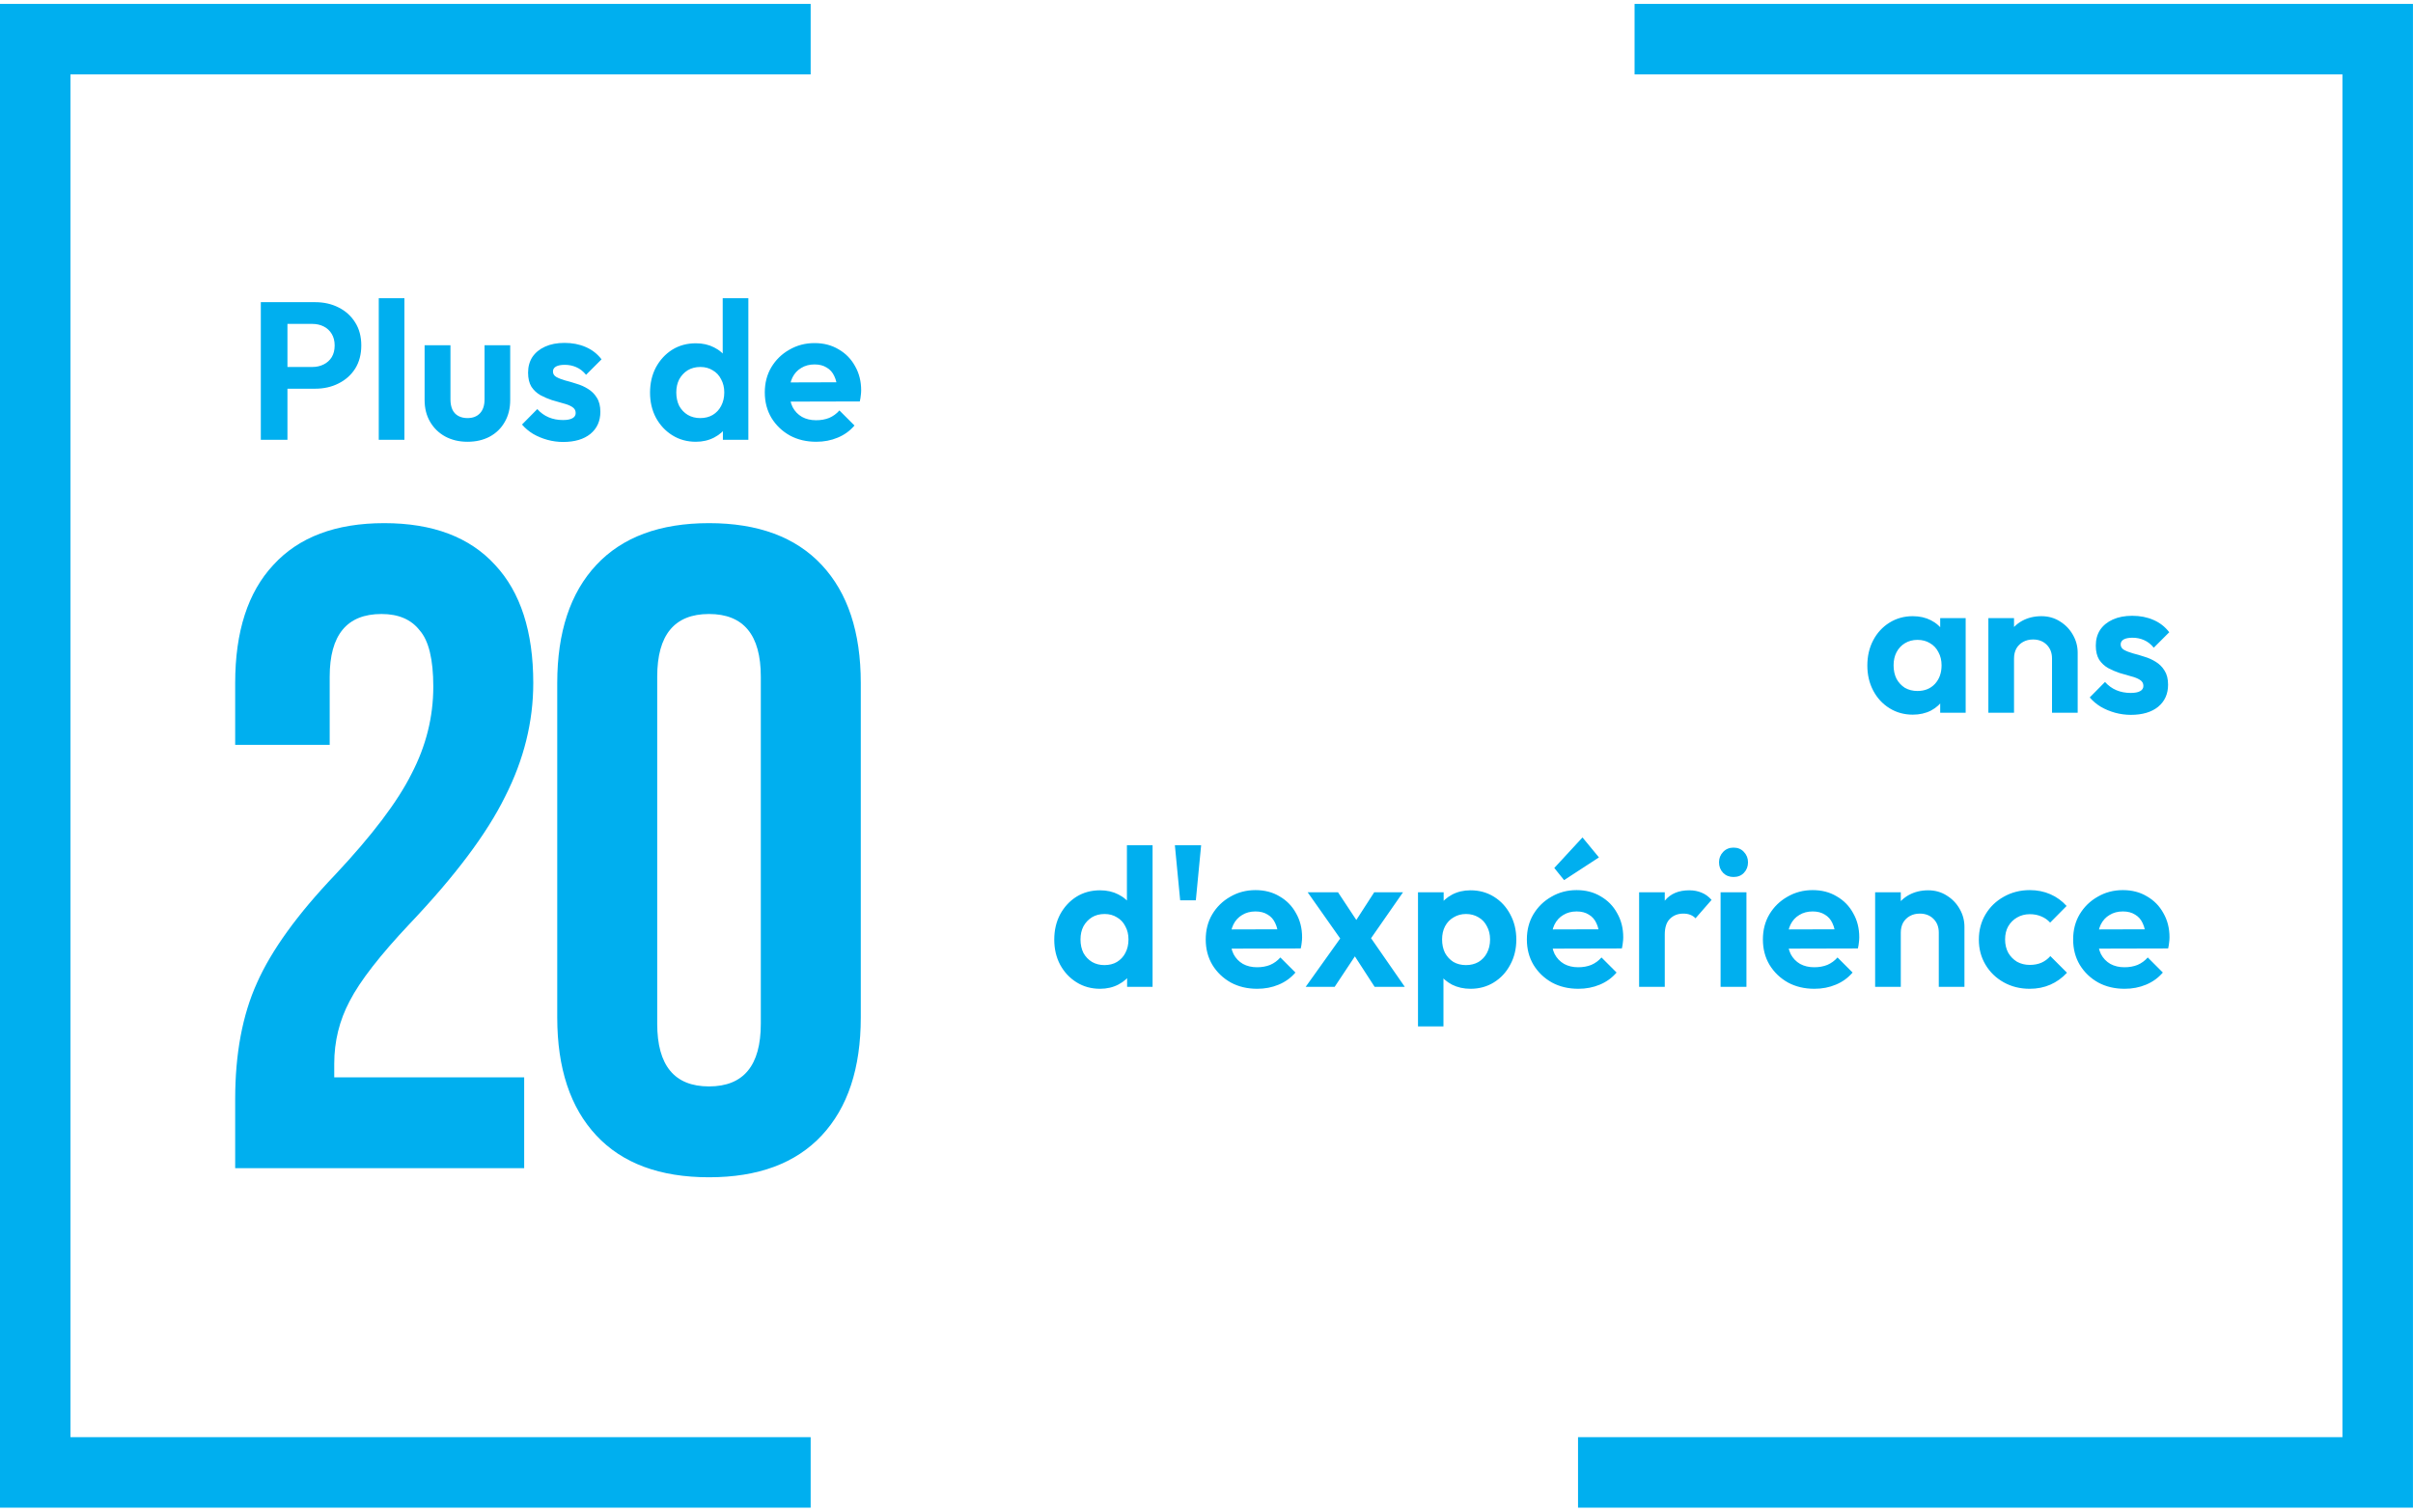 <svg width="308" height="193" viewBox="0 0 308 193" fill="none" xmlns="http://www.w3.org/2000/svg">
<path d="M244.151 91.25C243.051 91.25 242.06 90.975 241.176 90.425C240.293 89.875 239.601 89.125 239.101 88.175C238.601 87.225 238.351 86.158 238.351 84.975C238.351 83.775 238.601 82.7 239.101 81.75C239.601 80.8 240.293 80.05 241.176 79.5C242.06 78.95 243.051 78.675 244.151 78.675C245.018 78.675 245.793 78.85 246.476 79.2C247.16 79.55 247.701 80.042 248.101 80.675C248.518 81.292 248.743 81.992 248.776 82.775V87.125C248.743 87.925 248.518 88.633 248.101 89.25C247.701 89.867 247.16 90.358 246.476 90.725C245.793 91.075 245.018 91.25 244.151 91.25ZM244.751 88.225C245.668 88.225 246.41 87.925 246.976 87.325C247.543 86.708 247.826 85.917 247.826 84.95C247.826 84.317 247.693 83.758 247.426 83.275C247.176 82.775 246.818 82.392 246.351 82.125C245.901 81.842 245.368 81.7 244.751 81.7C244.151 81.7 243.618 81.842 243.151 82.125C242.701 82.392 242.343 82.775 242.076 83.275C241.826 83.758 241.701 84.317 241.701 84.95C241.701 85.6 241.826 86.175 242.076 86.675C242.343 87.158 242.701 87.542 243.151 87.825C243.618 88.092 244.151 88.225 244.751 88.225ZM247.651 91V87.75L248.176 84.8L247.651 81.9V78.925H250.901V91H247.651ZM261.924 91V84.075C261.924 83.358 261.699 82.775 261.249 82.325C260.799 81.875 260.215 81.65 259.499 81.65C259.032 81.65 258.615 81.75 258.249 81.95C257.882 82.15 257.59 82.433 257.374 82.8C257.174 83.167 257.074 83.592 257.074 84.075L255.799 83.425C255.799 82.475 255.999 81.65 256.399 80.95C256.815 80.233 257.382 79.675 258.099 79.275C258.832 78.875 259.657 78.675 260.574 78.675C261.457 78.675 262.249 78.9 262.949 79.35C263.649 79.783 264.199 80.358 264.599 81.075C264.999 81.775 265.199 82.533 265.199 83.35V91H261.924ZM253.799 91V78.925H257.074V91H253.799ZM271.987 91.275C271.303 91.275 270.628 91.183 269.962 91C269.312 90.817 268.712 90.567 268.162 90.25C267.612 89.917 267.137 89.517 266.737 89.05L268.687 87.075C269.103 87.542 269.587 87.892 270.137 88.125C270.687 88.358 271.295 88.475 271.962 88.475C272.495 88.475 272.895 88.4 273.162 88.25C273.445 88.1 273.587 87.875 273.587 87.575C273.587 87.242 273.437 86.983 273.137 86.8C272.853 86.617 272.478 86.467 272.012 86.35C271.545 86.217 271.053 86.075 270.537 85.925C270.037 85.758 269.553 85.55 269.087 85.3C268.62 85.033 268.237 84.675 267.937 84.225C267.653 83.758 267.512 83.158 267.512 82.425C267.512 81.658 267.695 80.992 268.062 80.425C268.445 79.858 268.987 79.417 269.687 79.1C270.387 78.783 271.212 78.625 272.162 78.625C273.162 78.625 274.062 78.8 274.862 79.15C275.678 79.5 276.353 80.025 276.887 80.725L274.912 82.7C274.545 82.25 274.128 81.925 273.662 81.725C273.212 81.525 272.72 81.425 272.187 81.425C271.703 81.425 271.328 81.5 271.062 81.65C270.812 81.8 270.687 82.008 270.687 82.275C270.687 82.575 270.828 82.808 271.112 82.975C271.412 83.142 271.795 83.292 272.262 83.425C272.728 83.542 273.212 83.683 273.712 83.85C274.228 84 274.712 84.217 275.162 84.5C275.628 84.783 276.003 85.158 276.287 85.625C276.587 86.092 276.737 86.692 276.737 87.425C276.737 88.608 276.312 89.55 275.462 90.25C274.612 90.933 273.453 91.275 271.987 91.275ZM140.417 126.25C139.301 126.25 138.301 125.975 137.417 125.425C136.534 124.875 135.834 124.125 135.317 123.175C134.817 122.225 134.567 121.158 134.567 119.975C134.567 118.775 134.817 117.7 135.317 116.75C135.834 115.8 136.526 115.05 137.392 114.5C138.276 113.95 139.284 113.675 140.417 113.675C141.284 113.675 142.059 113.85 142.742 114.2C143.442 114.55 144.001 115.042 144.417 115.675C144.851 116.292 145.084 116.992 145.117 117.775V122.075C145.084 122.858 144.859 123.567 144.442 124.2C144.026 124.833 143.467 125.333 142.767 125.7C142.067 126.067 141.284 126.25 140.417 126.25ZM140.967 123.225C141.584 123.225 142.117 123.092 142.567 122.825C143.034 122.542 143.392 122.158 143.642 121.675C143.909 121.175 144.042 120.6 144.042 119.95C144.042 119.317 143.909 118.758 143.642 118.275C143.392 117.775 143.034 117.392 142.567 117.125C142.117 116.842 141.592 116.7 140.992 116.7C140.376 116.7 139.834 116.842 139.367 117.125C138.917 117.408 138.559 117.792 138.292 118.275C138.042 118.758 137.917 119.317 137.917 119.95C137.917 120.6 138.042 121.175 138.292 121.675C138.559 122.158 138.926 122.542 139.392 122.825C139.859 123.092 140.384 123.225 140.967 123.225ZM147.117 126H143.867V122.75L144.392 119.8L143.842 116.9V107.925H147.117V126ZM150.639 114.95L149.964 107.925H153.314L152.639 114.95H150.639ZM160.477 126.25C159.21 126.25 158.085 125.983 157.102 125.45C156.119 124.9 155.335 124.15 154.752 123.2C154.185 122.25 153.902 121.167 153.902 119.95C153.902 118.75 154.177 117.683 154.727 116.75C155.294 115.8 156.06 115.05 157.027 114.5C157.994 113.933 159.069 113.65 160.252 113.65C161.419 113.65 162.444 113.917 163.327 114.45C164.227 114.967 164.927 115.683 165.427 116.6C165.944 117.5 166.202 118.525 166.202 119.675C166.202 119.892 166.185 120.117 166.152 120.35C166.135 120.567 166.094 120.817 166.027 121.1L155.877 121.125V118.675L164.502 118.65L163.177 119.675C163.144 118.958 163.01 118.358 162.777 117.875C162.56 117.392 162.235 117.025 161.802 116.775C161.385 116.508 160.869 116.375 160.252 116.375C159.602 116.375 159.035 116.525 158.552 116.825C158.069 117.108 157.694 117.517 157.427 118.05C157.177 118.567 157.052 119.183 157.052 119.9C157.052 120.633 157.185 121.275 157.452 121.825C157.735 122.358 158.135 122.775 158.652 123.075C159.169 123.358 159.769 123.5 160.452 123.5C161.069 123.5 161.627 123.4 162.127 123.2C162.627 122.983 163.06 122.667 163.427 122.25L165.352 124.175C164.769 124.858 164.052 125.375 163.202 125.725C162.369 126.075 161.46 126.25 160.477 126.25ZM175.46 126L172.285 121.1L171.61 120.6L166.91 113.925H170.785L173.71 118.35L174.335 118.825L179.31 126H175.46ZM166.66 126L171.585 119.1L173.46 121.325L170.36 126H166.66ZM174.46 120.575L172.535 118.375L175.41 113.925H179.085L174.46 120.575ZM187.696 126.25C186.829 126.25 186.046 126.075 185.346 125.725C184.646 125.358 184.088 124.867 183.671 124.25C183.254 123.633 183.029 122.925 182.996 122.125V117.85C183.029 117.05 183.254 116.342 183.671 115.725C184.104 115.092 184.663 114.592 185.346 114.225C186.046 113.858 186.829 113.675 187.696 113.675C188.813 113.675 189.813 113.95 190.696 114.5C191.579 115.05 192.271 115.8 192.771 116.75C193.288 117.7 193.546 118.775 193.546 119.975C193.546 121.158 193.288 122.225 192.771 123.175C192.271 124.125 191.579 124.875 190.696 125.425C189.813 125.975 188.813 126.25 187.696 126.25ZM180.996 131.05V113.925H184.271V117.1L183.721 120.025L184.246 122.95V131.05H180.996ZM187.121 123.225C187.721 123.225 188.254 123.092 188.721 122.825C189.188 122.542 189.546 122.158 189.796 121.675C190.063 121.175 190.196 120.6 190.196 119.95C190.196 119.317 190.063 118.758 189.796 118.275C189.546 117.775 189.188 117.392 188.721 117.125C188.254 116.842 187.721 116.7 187.121 116.7C186.538 116.7 186.013 116.842 185.546 117.125C185.079 117.392 184.713 117.775 184.446 118.275C184.196 118.758 184.071 119.317 184.071 119.95C184.071 120.6 184.196 121.175 184.446 121.675C184.713 122.158 185.071 122.542 185.521 122.825C185.988 123.092 186.521 123.225 187.121 123.225ZM201.468 126.25C200.201 126.25 199.076 125.983 198.093 125.45C197.11 124.9 196.326 124.15 195.743 123.2C195.176 122.25 194.893 121.167 194.893 119.95C194.893 118.75 195.168 117.683 195.718 116.75C196.285 115.8 197.051 115.05 198.018 114.5C198.985 113.933 200.06 113.65 201.243 113.65C202.41 113.65 203.435 113.917 204.318 114.45C205.218 114.967 205.918 115.683 206.418 116.6C206.935 117.5 207.193 118.525 207.193 119.675C207.193 119.892 207.176 120.117 207.143 120.35C207.126 120.567 207.085 120.817 207.018 121.1L196.868 121.125V118.675L205.493 118.65L204.168 119.675C204.135 118.958 204.001 118.358 203.768 117.875C203.551 117.392 203.226 117.025 202.793 116.775C202.376 116.508 201.86 116.375 201.243 116.375C200.593 116.375 200.026 116.525 199.543 116.825C199.06 117.108 198.685 117.517 198.418 118.05C198.168 118.567 198.043 119.183 198.043 119.9C198.043 120.633 198.176 121.275 198.443 121.825C198.726 122.358 199.126 122.775 199.643 123.075C200.16 123.358 200.76 123.5 201.443 123.5C202.06 123.5 202.618 123.4 203.118 123.2C203.618 122.983 204.051 122.667 204.418 122.25L206.343 124.175C205.76 124.858 205.043 125.375 204.193 125.725C203.36 126.075 202.451 126.25 201.468 126.25ZM199.643 112.375L198.393 110.825L201.993 106.925L204.093 109.475L199.643 112.375ZM209.219 126V113.925H212.494V126H209.219ZM212.494 119.325L211.219 118.475C211.369 116.992 211.802 115.825 212.519 114.975C213.235 114.108 214.269 113.675 215.619 113.675C216.202 113.675 216.727 113.775 217.194 113.975C217.66 114.158 218.085 114.467 218.469 114.9L216.419 117.25C216.235 117.05 216.01 116.9 215.744 116.8C215.494 116.7 215.202 116.65 214.869 116.65C214.169 116.65 213.594 116.875 213.144 117.325C212.71 117.758 212.494 118.425 212.494 119.325ZM219.619 126V113.925H222.919V126H219.619ZM221.269 111.975C220.736 111.975 220.294 111.8 219.944 111.45C219.594 111.083 219.419 110.633 219.419 110.1C219.419 109.583 219.594 109.142 219.944 108.775C220.294 108.408 220.736 108.225 221.269 108.225C221.819 108.225 222.261 108.408 222.594 108.775C222.944 109.142 223.119 109.583 223.119 110.1C223.119 110.633 222.944 111.083 222.594 111.45C222.261 111.8 221.819 111.975 221.269 111.975ZM231.595 126.25C230.328 126.25 229.203 125.983 228.22 125.45C227.237 124.9 226.453 124.15 225.87 123.2C225.303 122.25 225.02 121.167 225.02 119.95C225.02 118.75 225.295 117.683 225.845 116.75C226.412 115.8 227.178 115.05 228.145 114.5C229.112 113.933 230.187 113.65 231.37 113.65C232.537 113.65 233.562 113.917 234.445 114.45C235.345 114.967 236.045 115.683 236.545 116.6C237.062 117.5 237.32 118.525 237.32 119.675C237.32 119.892 237.303 120.117 237.27 120.35C237.253 120.567 237.212 120.817 237.145 121.1L226.995 121.125V118.675L235.62 118.65L234.295 119.675C234.262 118.958 234.128 118.358 233.895 117.875C233.678 117.392 233.353 117.025 232.92 116.775C232.503 116.508 231.987 116.375 231.37 116.375C230.72 116.375 230.153 116.525 229.67 116.825C229.187 117.108 228.812 117.517 228.545 118.05C228.295 118.567 228.17 119.183 228.17 119.9C228.17 120.633 228.303 121.275 228.57 121.825C228.853 122.358 229.253 122.775 229.77 123.075C230.287 123.358 230.887 123.5 231.57 123.5C232.187 123.5 232.745 123.4 233.245 123.2C233.745 122.983 234.178 122.667 234.545 122.25L236.47 124.175C235.887 124.858 235.17 125.375 234.32 125.725C233.487 126.075 232.578 126.25 231.595 126.25ZM247.471 126V119.075C247.471 118.358 247.246 117.775 246.796 117.325C246.346 116.875 245.762 116.65 245.046 116.65C244.579 116.65 244.162 116.75 243.796 116.95C243.429 117.15 243.137 117.433 242.921 117.8C242.721 118.167 242.621 118.592 242.621 119.075L241.346 118.425C241.346 117.475 241.546 116.65 241.946 115.95C242.362 115.233 242.929 114.675 243.646 114.275C244.379 113.875 245.204 113.675 246.121 113.675C247.004 113.675 247.796 113.9 248.496 114.35C249.196 114.783 249.746 115.358 250.146 116.075C250.546 116.775 250.746 117.533 250.746 118.35V126H247.471ZM239.346 126V113.925H242.621V126H239.346ZM259.084 126.25C257.85 126.25 256.742 125.975 255.759 125.425C254.775 124.875 254 124.125 253.434 123.175C252.867 122.225 252.584 121.158 252.584 119.975C252.584 118.775 252.867 117.7 253.434 116.75C254 115.8 254.775 115.05 255.759 114.5C256.759 113.933 257.867 113.65 259.084 113.65C260.034 113.65 260.909 113.825 261.709 114.175C262.509 114.525 263.2 115.025 263.784 115.675L261.684 117.8C261.367 117.45 260.984 117.183 260.534 117C260.1 116.817 259.617 116.725 259.084 116.725C258.484 116.725 257.942 116.867 257.459 117.15C256.992 117.417 256.617 117.792 256.334 118.275C256.067 118.742 255.934 119.3 255.934 119.95C255.934 120.583 256.067 121.15 256.334 121.65C256.617 122.133 256.992 122.517 257.459 122.8C257.942 123.067 258.484 123.2 259.084 123.2C259.634 123.2 260.125 123.108 260.559 122.925C261.009 122.725 261.392 122.442 261.709 122.075L263.834 124.2C263.217 124.867 262.509 125.375 261.709 125.725C260.909 126.075 260.034 126.25 259.084 126.25ZM271.195 126.25C269.928 126.25 268.803 125.983 267.82 125.45C266.836 124.9 266.053 124.15 265.47 123.2C264.903 122.25 264.62 121.167 264.62 119.95C264.62 118.75 264.895 117.683 265.445 116.75C266.011 115.8 266.778 115.05 267.745 114.5C268.711 113.933 269.786 113.65 270.97 113.65C272.136 113.65 273.161 113.917 274.045 114.45C274.945 114.967 275.645 115.683 276.145 116.6C276.661 117.5 276.92 118.525 276.92 119.675C276.92 119.892 276.903 120.117 276.87 120.35C276.853 120.567 276.811 120.817 276.745 121.1L266.595 121.125V118.675L275.22 118.65L273.895 119.675C273.861 118.958 273.728 118.358 273.495 117.875C273.278 117.392 272.953 117.025 272.52 116.775C272.103 116.508 271.586 116.375 270.97 116.375C270.32 116.375 269.753 116.525 269.27 116.825C268.786 117.108 268.411 117.517 268.145 118.05C267.895 118.567 267.77 119.183 267.77 119.9C267.77 120.633 267.903 121.275 268.17 121.825C268.453 122.358 268.853 122.775 269.37 123.075C269.886 123.358 270.486 123.5 271.17 123.5C271.786 123.5 272.345 123.4 272.845 123.2C273.345 122.983 273.778 122.667 274.145 122.25L276.07 124.175C275.486 124.858 274.77 125.375 273.92 125.725C273.086 126.075 272.178 126.25 271.195 126.25Z" fill="#00AFEF"/>
<path d="M35.791 49.631V46.856H39.866C40.4 46.856 40.883 46.748 41.316 46.531C41.749 46.315 42.091 46.006 42.341 45.606C42.591 45.19 42.716 44.69 42.716 44.106C42.716 43.54 42.591 43.048 42.341 42.631C42.091 42.215 41.749 41.898 41.316 41.681C40.883 41.465 40.4 41.356 39.866 41.356H35.791V38.581H40.216C41.333 38.581 42.333 38.806 43.216 39.256C44.116 39.706 44.825 40.348 45.341 41.181C45.858 41.998 46.116 42.973 46.116 44.106C46.116 45.24 45.858 46.223 45.341 47.056C44.825 47.873 44.116 48.506 43.216 48.956C42.333 49.406 41.333 49.631 40.216 49.631H35.791ZM33.291 56.156V38.581H36.691V56.156H33.291ZM48.346 56.156V38.081H51.621V56.156H48.346ZM59.673 56.406C58.607 56.406 57.657 56.181 56.823 55.731C56.007 55.281 55.365 54.656 54.898 53.856C54.432 53.056 54.198 52.131 54.198 51.081V44.081H57.498V51.006C57.498 51.506 57.582 51.94 57.748 52.306C57.915 52.656 58.165 52.923 58.498 53.106C58.832 53.29 59.223 53.381 59.673 53.381C60.357 53.381 60.89 53.173 61.273 52.756C61.657 52.34 61.848 51.756 61.848 51.006V44.081H65.123V51.081C65.123 52.148 64.89 53.081 64.423 53.881C63.973 54.681 63.332 55.306 62.498 55.756C61.682 56.19 60.74 56.406 59.673 56.406ZM71.881 56.431C71.198 56.431 70.523 56.34 69.856 56.156C69.206 55.973 68.606 55.723 68.056 55.406C67.506 55.073 67.031 54.673 66.631 54.206L68.581 52.231C68.998 52.698 69.481 53.048 70.031 53.281C70.581 53.515 71.19 53.631 71.856 53.631C72.39 53.631 72.79 53.556 73.056 53.406C73.34 53.256 73.481 53.031 73.481 52.731C73.481 52.398 73.331 52.14 73.031 51.956C72.748 51.773 72.373 51.623 71.906 51.506C71.44 51.373 70.948 51.231 70.431 51.081C69.931 50.915 69.448 50.706 68.981 50.456C68.515 50.19 68.131 49.831 67.831 49.381C67.548 48.915 67.406 48.315 67.406 47.581C67.406 46.815 67.59 46.148 67.956 45.581C68.34 45.015 68.881 44.573 69.581 44.256C70.281 43.94 71.106 43.781 72.056 43.781C73.056 43.781 73.956 43.956 74.756 44.306C75.573 44.656 76.248 45.181 76.781 45.881L74.806 47.856C74.44 47.406 74.023 47.081 73.556 46.881C73.106 46.681 72.615 46.581 72.081 46.581C71.598 46.581 71.223 46.656 70.956 46.806C70.706 46.956 70.581 47.165 70.581 47.431C70.581 47.731 70.723 47.965 71.006 48.131C71.306 48.298 71.69 48.448 72.156 48.581C72.623 48.698 73.106 48.84 73.606 49.006C74.123 49.156 74.606 49.373 75.056 49.656C75.523 49.94 75.898 50.315 76.181 50.781C76.481 51.248 76.631 51.848 76.631 52.581C76.631 53.765 76.206 54.706 75.356 55.406C74.506 56.09 73.348 56.431 71.881 56.431ZM88.823 56.406C87.706 56.406 86.706 56.131 85.823 55.581C84.939 55.031 84.239 54.281 83.722 53.331C83.222 52.381 82.972 51.315 82.972 50.131C82.972 48.931 83.222 47.856 83.722 46.906C84.239 45.956 84.931 45.206 85.797 44.656C86.681 44.106 87.689 43.831 88.823 43.831C89.689 43.831 90.464 44.006 91.147 44.356C91.847 44.706 92.406 45.198 92.823 45.831C93.256 46.448 93.489 47.148 93.522 47.931V52.231C93.489 53.015 93.264 53.723 92.847 54.356C92.431 54.99 91.873 55.49 91.172 55.856C90.472 56.223 89.689 56.406 88.823 56.406ZM89.373 53.381C89.989 53.381 90.522 53.248 90.972 52.981C91.439 52.698 91.797 52.315 92.047 51.831C92.314 51.331 92.448 50.756 92.448 50.106C92.448 49.473 92.314 48.915 92.047 48.431C91.797 47.931 91.439 47.548 90.972 47.281C90.522 46.998 89.998 46.856 89.397 46.856C88.781 46.856 88.239 46.998 87.772 47.281C87.323 47.565 86.964 47.948 86.698 48.431C86.448 48.915 86.323 49.473 86.323 50.106C86.323 50.756 86.448 51.331 86.698 51.831C86.964 52.315 87.331 52.698 87.797 52.981C88.264 53.248 88.789 53.381 89.373 53.381ZM95.522 56.156H92.272V52.906L92.797 49.956L92.248 47.056V38.081H95.522V56.156ZM104.195 56.406C102.928 56.406 101.803 56.14 100.82 55.606C99.836 55.056 99.053 54.306 98.47 53.356C97.903 52.406 97.62 51.323 97.62 50.106C97.62 48.906 97.895 47.84 98.445 46.906C99.011 45.956 99.778 45.206 100.745 44.656C101.711 44.09 102.786 43.806 103.97 43.806C105.136 43.806 106.161 44.073 107.045 44.606C107.945 45.123 108.645 45.84 109.145 46.756C109.661 47.656 109.92 48.681 109.92 49.831C109.92 50.048 109.903 50.273 109.87 50.506C109.853 50.723 109.811 50.973 109.745 51.256L99.595 51.281V48.831L108.22 48.806L106.895 49.831C106.861 49.115 106.728 48.515 106.495 48.031C106.278 47.548 105.953 47.181 105.52 46.931C105.103 46.665 104.586 46.531 103.97 46.531C103.32 46.531 102.753 46.681 102.27 46.981C101.786 47.265 101.411 47.673 101.145 48.206C100.895 48.723 100.77 49.34 100.77 50.056C100.77 50.79 100.903 51.431 101.17 51.981C101.453 52.515 101.853 52.931 102.37 53.231C102.886 53.515 103.486 53.656 104.17 53.656C104.786 53.656 105.345 53.556 105.845 53.356C106.345 53.14 106.778 52.823 107.145 52.406L109.07 54.331C108.486 55.015 107.77 55.531 106.92 55.881C106.086 56.231 105.178 56.406 104.195 56.406Z" fill="#00AFEF"/>
<path d="M30.019 140.34C30.019 134.54 30.947 129.591 32.803 125.492C34.659 121.316 37.984 116.715 42.779 111.688C47.496 106.662 50.745 102.37 52.523 98.812C54.379 95.255 55.307 91.543 55.307 87.676C55.307 84.196 54.727 81.799 53.567 80.484C52.484 79.092 50.861 78.396 48.695 78.396C44.287 78.396 42.083 81.064 42.083 86.4V95.1H30.019V87.212C30.019 80.639 31.643 75.612 34.891 72.132C38.139 68.575 42.856 66.796 49.043 66.796C55.23 66.796 59.947 68.575 63.195 72.132C66.443 75.612 68.067 80.639 68.067 87.212C68.067 92.162 66.868 96.995 64.471 101.712C62.151 106.43 58.091 111.843 52.291 117.952C48.502 121.974 45.95 125.26 44.635 127.812C43.321 130.287 42.663 132.955 42.663 135.816V137.556H66.907V149.156H30.019V140.34ZM90.5 150.316C84.236 150.316 79.442 148.538 76.116 144.98C72.791 141.423 71.128 136.396 71.128 129.9V87.212C71.128 80.716 72.791 75.69 76.116 72.132C79.442 68.575 84.236 66.796 90.5 66.796C96.764 66.796 101.559 68.575 104.884 72.132C108.21 75.69 109.872 80.716 109.872 87.212V129.9C109.872 136.396 108.21 141.423 104.884 144.98C101.559 148.538 96.764 150.316 90.5 150.316ZM90.5 138.716C94.908 138.716 97.112 136.048 97.112 130.712V86.4C97.112 81.064 94.908 78.396 90.5 78.396C86.092 78.396 83.888 81.064 83.888 86.4V130.712C83.888 136.048 86.092 138.716 90.5 138.716Z" fill="#00AFEF"/>
<path d="M103.474 5H4.495V188H103.474M208.64 5H303.495V188H201.423" stroke="#00AFEF" stroke-width="9"/>
</svg>

